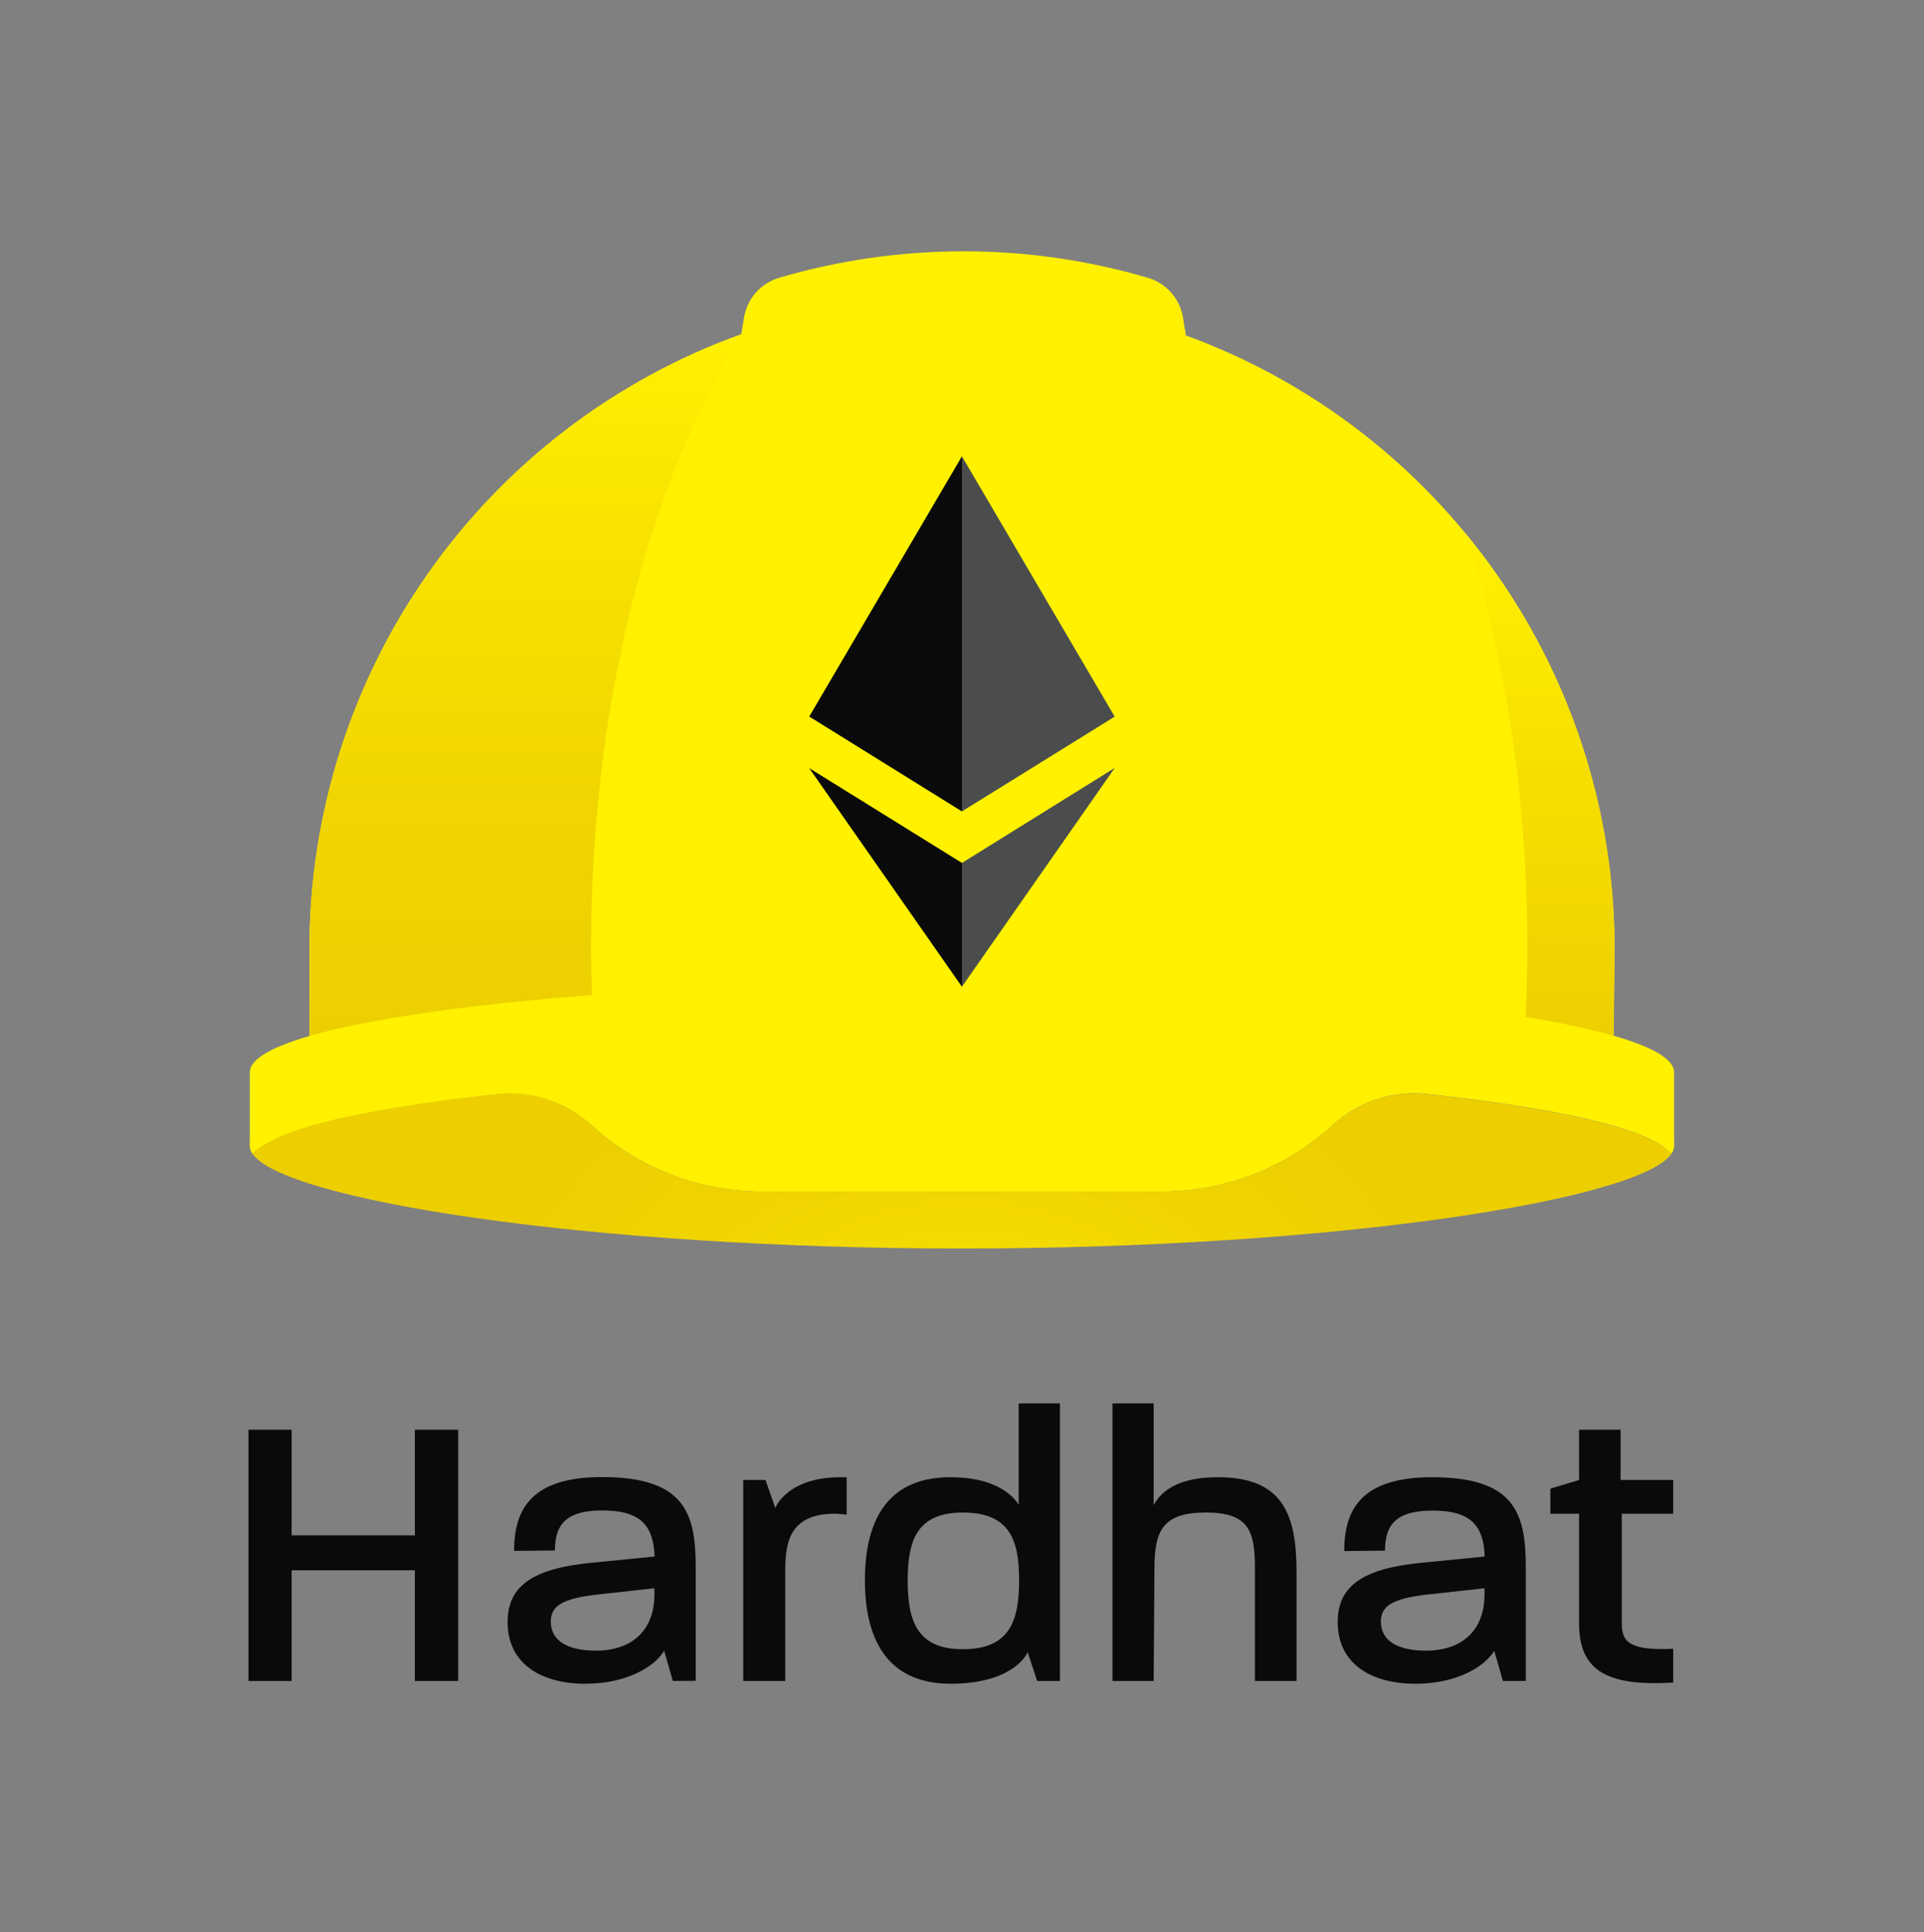 <svg width="1202" height="1207" viewBox="0 0 1202 1207" fill="none" xmlns="http://www.w3.org/2000/svg">
<rect x="0" y="0" width="1202" height="1207" fill="#808080" stroke="none"/>
<g clip-path="url(#clip0_43_19)">
<path d="M259.171 1050V980.861H182.197V1050H155.229V893.064H182.197V959.034H259.171V893.064H286.262V1050H259.171Z" fill="#0A0A0A"/>
<path d="M420.342 1050L414.948 1031.13C409.067 1040.95 391.667 1051.74 365.674 1051.74C338.705 1051.74 317.131 1039.73 317.131 1013.24C317.131 990.189 333.555 979.703 369.361 976.197L408.976 972.264C408.153 954.125 401.601 943.486 376.339 943.486C353.058 943.486 346.689 952.815 346.689 968.514L321.183 968.758C321.183 942.755 331.971 922.634 376.035 922.634C427.259 922.634 434.634 944.706 434.634 978.575V1049.91L420.342 1050ZM408.823 992.08L373.262 996.012C351.443 998.451 344.099 1003.12 344.099 1012.93C344.099 1024.45 353.911 1031.07 372.286 1031.07C395.324 1031.07 408.854 1017.84 408.854 996.012L408.823 992.08Z" fill="#0A0A0A"/>
<path d="M521.938 945.529C495.732 945.529 490.582 960.009 490.582 980.373V1050H464.345V924.463H478.24L484.335 941.87C488.235 933.517 500.242 922.726 524.772 922.726H528.947V946.047C526.601 946.047 524.163 945.529 521.938 945.529Z" fill="#0A0A0A"/>
<path d="M647.943 1050L642.062 1032.11C637.644 1040.7 623.778 1051.74 594.007 1051.74C552.594 1051.74 540.344 1021.56 540.344 987.232C540.344 952.906 552.106 922.726 593.763 922.726C618.537 922.726 631.031 931.566 636.425 939.889V876.632H662.174V1050H647.943ZM601.625 944.797C572.95 944.797 567.069 961.96 567.069 987.232C567.069 1012.5 572.95 1030.16 601.381 1030.16C630.543 1030.16 636.668 1012.99 636.668 987.232C636.699 962.966 631.519 944.797 601.625 944.797Z" fill="#0A0A0A"/>
<path d="M784.005 1050V979.641C784.005 956.076 780.074 944.797 753.349 944.797C726.624 944.797 721.231 955.833 721.231 979.641L720.743 1050H695.024V876.632H720.743V940.163C725.649 931.018 736.68 922.726 760.723 922.726C801.648 922.726 809.998 946.047 809.998 982.08V1050H784.005Z" fill="#0A0A0A"/>
<path d="M938.928 1050L933.535 1031.13C927.653 1040.95 910.253 1051.74 884.26 1051.74C857.292 1051.74 835.717 1039.73 835.717 1013.24C835.717 990.189 852.142 979.703 887.947 976.197L927.562 972.264C926.83 954.125 920.187 943.578 894.956 943.578C871.675 943.578 865.275 952.906 865.275 968.606L839.8 968.85C839.8 942.846 850.588 922.726 894.651 922.726C945.876 922.726 953.22 944.797 953.22 978.666V1050H938.928ZM927.409 992.08L891.848 996.012C870.029 998.451 862.685 1003.12 862.685 1012.93C862.685 1024.45 872.497 1031.07 890.873 1031.07C913.91 1031.07 927.44 1017.84 927.44 996.012L927.409 992.08Z" fill="#0A0A0A"/>
<path d="M1013.19 945.529V1013.97C1013.19 1025.74 1018.1 1031.13 1045.31 1029.91V1051.01C1003.9 1053.45 986.496 1043.63 986.496 1013.97V945.529H968.578V929.859L986.496 924.463V893.064H1012.46V924.463H1045.31V945.529H1013.19Z" fill="#0A0A0A"/>
<g clip-path="url(#clip1_43_19)">
<path d="M1045.89 713.384V669.76C1045.89 661.651 1032.39 653.938 1008.13 646.957L1008.71 592.663C1008.71 509.032 983.014 427.422 935.102 358.89C887.19 290.357 819.379 238.214 740.855 209.525L739.118 198.642C738.21 192.82 735.673 187.375 731.801 182.935C727.929 178.495 722.881 175.242 717.239 173.552C641.955 151.441 561.905 151.441 486.621 173.552C480.984 175.247 475.942 178.502 472.076 182.942C468.21 187.381 465.678 192.824 464.772 198.642L463.126 208.793C384.125 237.211 315.817 289.33 267.528 358.033C219.24 426.737 193.324 508.676 193.32 592.663V647.109C169.399 654.06 156.082 661.712 156.082 669.76V713.384C155.699 715.94 156.25 718.549 157.636 720.731C163.731 714.878 178.754 707.5 197.708 702.44C224.433 695.184 262.981 688.752 310.183 683.6C320.81 682.39 331.573 683.464 341.753 686.75C351.932 690.036 361.292 695.458 369.209 702.653C398.486 729.452 436.729 744.318 476.412 744.326H725.527C765.213 744.33 803.46 729.462 832.731 702.653C840.631 695.423 849.984 689.964 860.164 686.642C870.343 683.319 881.114 682.209 891.757 683.386C938.959 688.538 977.507 694.971 1004.23 702.226C1023.28 707.378 1036.32 712.988 1042.23 718.871C1042.87 719.511 1043.63 720.06 1044.27 720.67C1045.65 718.508 1046.22 715.927 1045.89 713.384Z" fill="#FFF100"/>
<path d="M369.788 621.532C369.483 611.533 369.27 601.503 369.27 591.382C369.391 439.749 404.801 303.754 463.156 208.793C384.15 237.206 315.835 289.323 267.541 358.027C219.246 426.73 193.326 508.672 193.32 592.663V647.109C230.131 636.47 292.143 627.538 369.788 621.532Z" fill="url(#paint0_linear_43_19)"/>
<path d="M1008.65 592.663C1008.78 498.005 975.879 406.271 915.617 333.295C940.178 409.325 954.195 497.427 954.195 591.382C954.195 606.167 953.799 620.77 953.129 635.25C971.615 638.131 989.927 642.039 1007.98 646.957L1008.65 592.663Z" fill="url(#paint1_linear_43_19)"/>
<path d="M1004.23 702.348C977.507 695.093 938.959 688.66 891.756 683.508C881.123 682.315 870.357 683.405 860.178 686.707C849.999 690.008 840.642 695.445 832.731 702.653C803.46 729.462 765.213 744.33 725.527 744.326H476.412C436.729 744.318 398.486 729.452 369.209 702.653C361.314 695.424 351.966 689.965 341.792 686.643C331.618 683.32 320.851 682.21 310.213 683.386C263.011 688.538 224.463 694.971 197.738 702.226C178.784 707.348 163.639 714.756 157.666 720.517C176.56 749.478 367.929 779.872 600.985 779.872C834.041 779.872 1025.26 749.387 1044.27 720.548C1043.6 719.969 1042.87 719.389 1042.23 718.78C1036.32 713.109 1023.28 707.5 1004.23 702.348Z" fill="url(#paint2_radial_43_19)"/>
<path d="M600.954 285.036L505.574 447.584L600.954 506.847L600.985 506.816V285.097L600.954 285.036Z" fill="#0A0A0A"/>
<path d="M600.985 285.097V506.816L696.395 447.644L600.985 285.097Z" fill="#4B4D4D"/>
<path d="M600.985 539.009V616.319C602.783 613.758 696.426 479.745 696.426 479.684L600.985 539.009Z" fill="#4B4D4D"/>
<path d="M600.985 539.039L505.544 479.806L600.985 616.38V539.009V539.039Z" fill="#0A0A0A"/>
</g>
</g>
<defs>
<linearGradient id="paint0_linear_43_19" x1="328.223" y1="647.109" x2="328.223" y2="208.793" gradientUnits="userSpaceOnUse">
<stop stop-color="#EDCF00"/>
<stop offset="0.33" stop-color="#F0D500"/>
<stop offset="0.77" stop-color="#F9E500"/>
<stop offset="1" stop-color="#FFF100"/>
</linearGradient>
<linearGradient id="paint1_linear_43_19" x1="962.118" y1="650.31" x2="962.118" y2="333.295" gradientUnits="userSpaceOnUse">
<stop stop-color="#EDCF00"/>
<stop offset="0.59" stop-color="#F7E100"/>
<stop offset="1" stop-color="#FFF100"/>
</linearGradient>
<radialGradient id="paint2_radial_43_19" cx="0" cy="0" r="1" gradientUnits="userSpaceOnUse" gradientTransform="translate(602.996 946.748) scale(331.727 331.862)">
<stop stop-color="#FFF100"/>
<stop offset="0.23" stop-color="#F9E500"/>
<stop offset="0.67" stop-color="#F0D500"/>
<stop offset="1" stop-color="#EDCF00"/>
</radialGradient>
<clipPath id="clip0_43_19">
<rect width="890.69" height="894.771" fill="white" transform="translate(155.229 156.968)"/>
</clipPath>
<clipPath id="clip1_43_19">
<rect width="889.806" height="623.117" fill="white" transform="translate(156.082 156.968)"/>
</clipPath>
</defs>
</svg>
